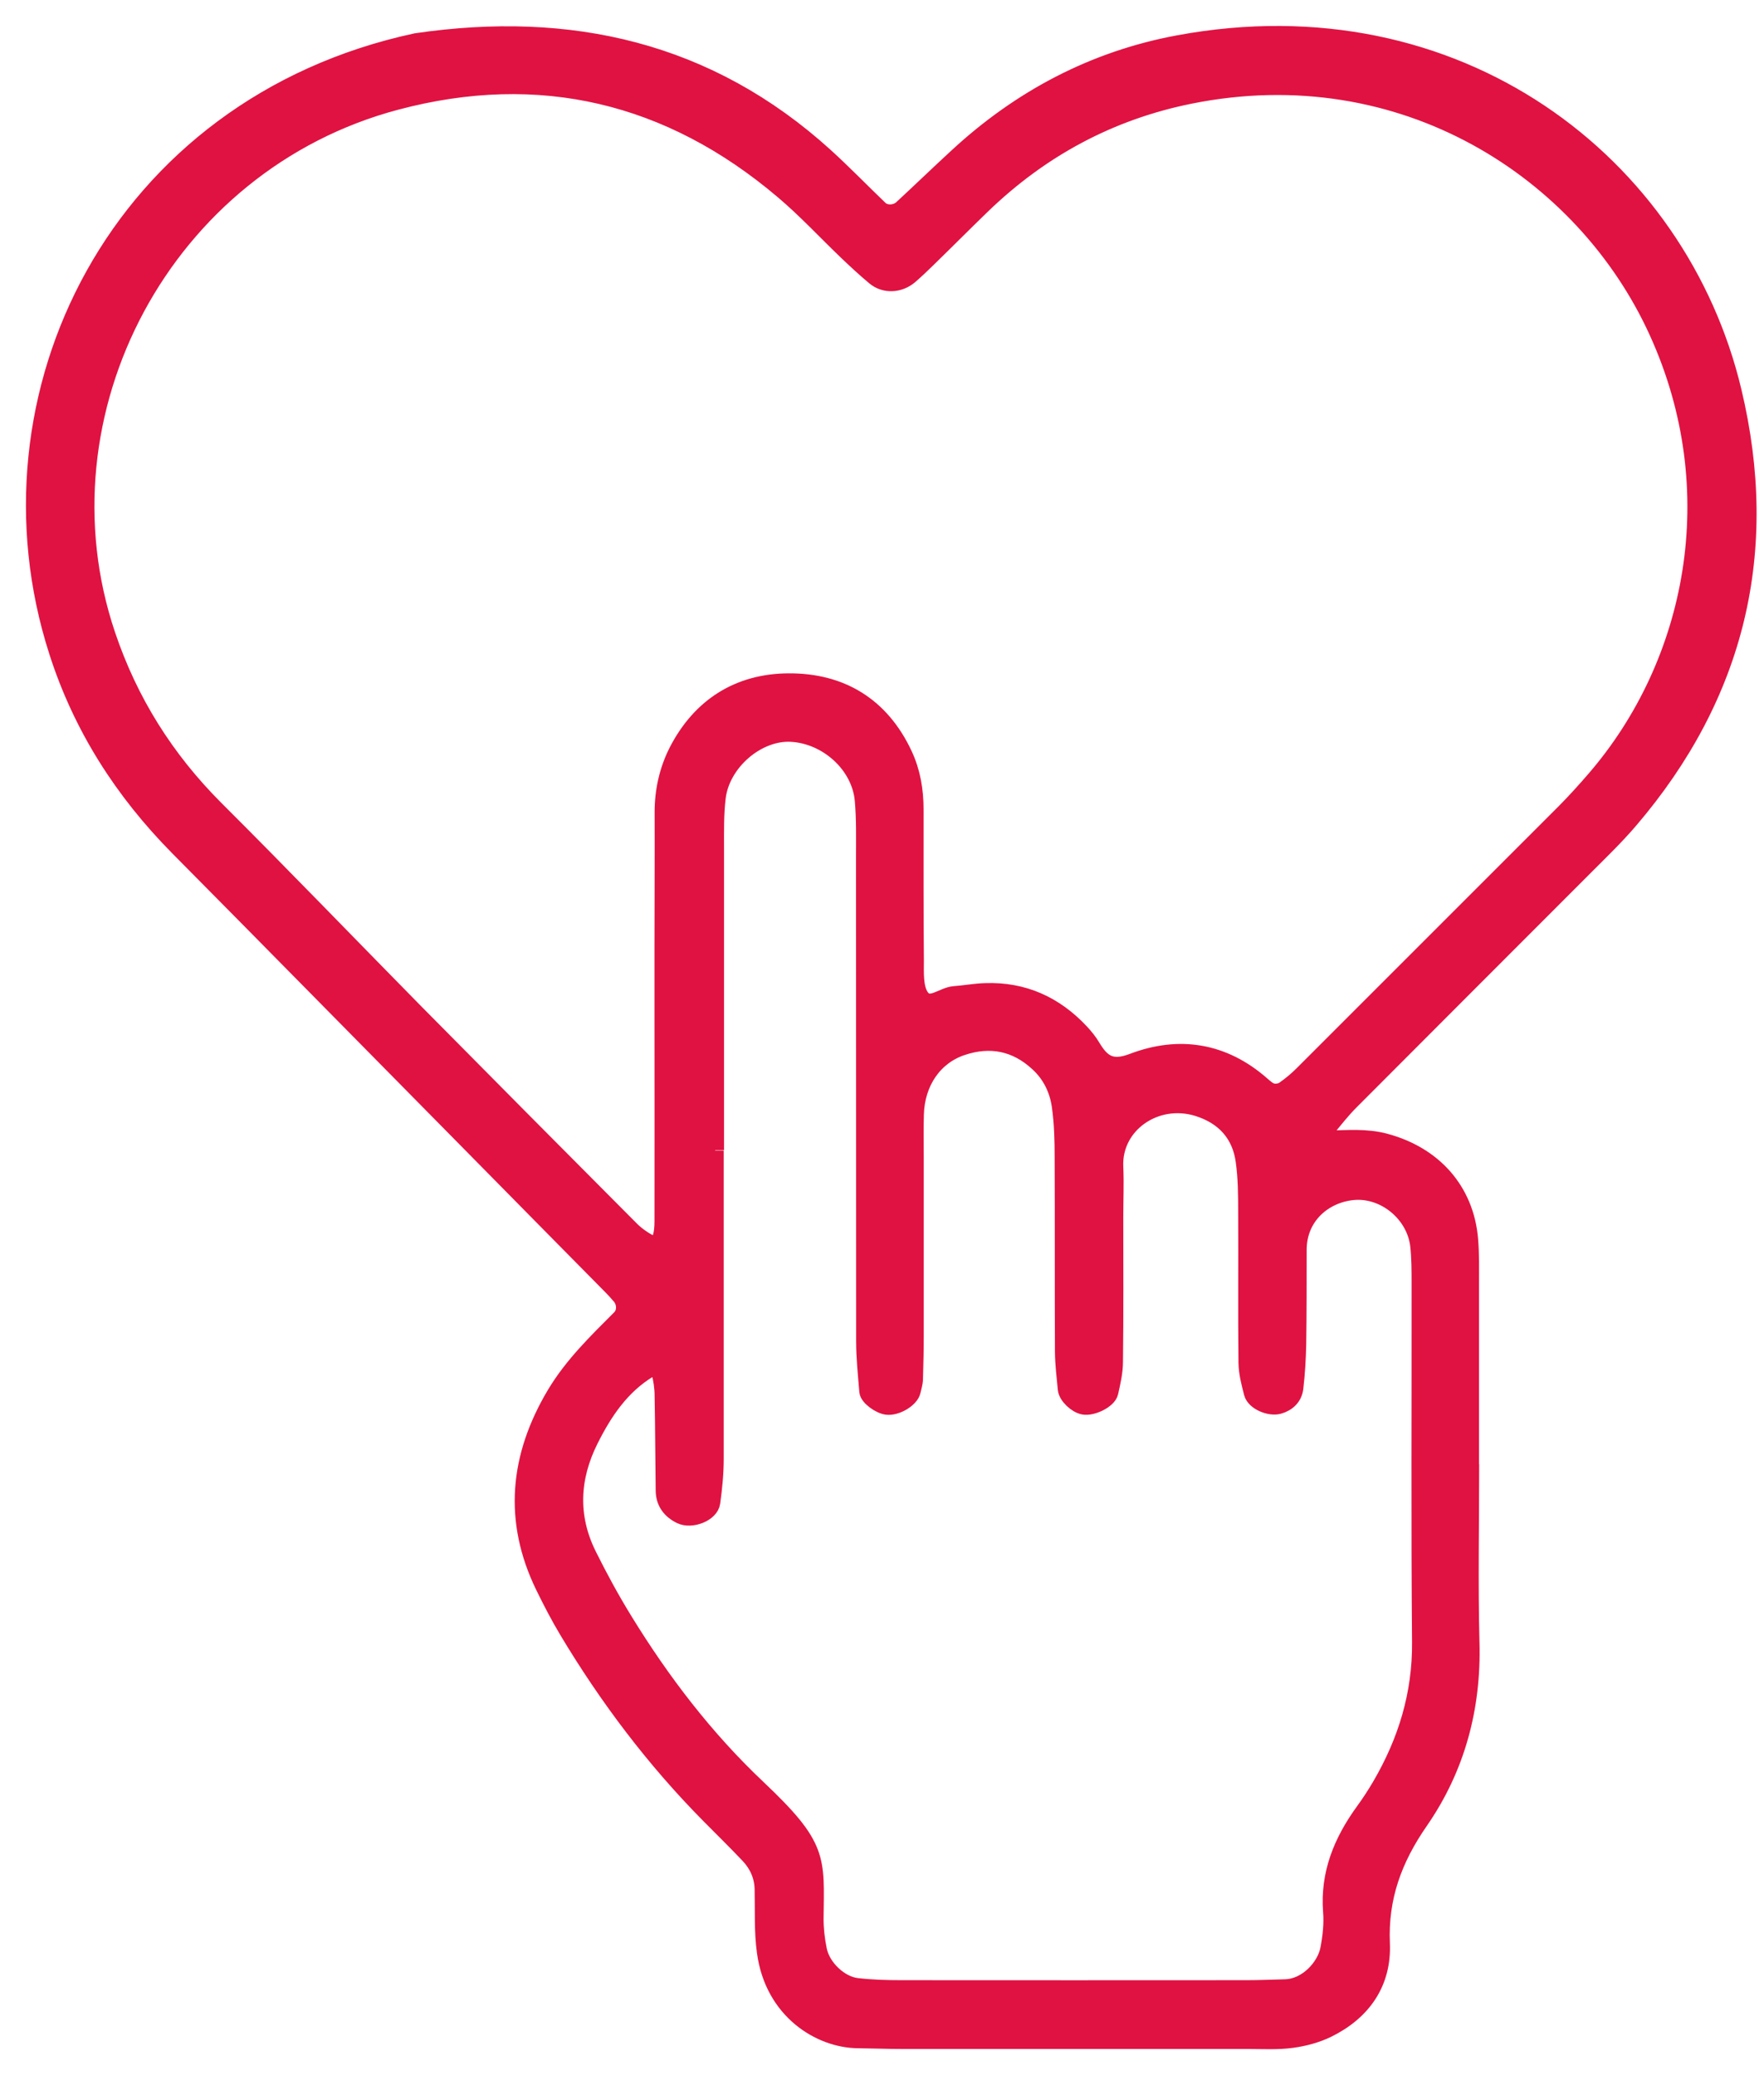 <svg width="51" height="60" viewBox="0 0 51 60" fill="none" xmlns="http://www.w3.org/2000/svg">
<path d="M20.674 33.266C20.674 36.236 20.674 39.21 20.674 42.18C20.674 42.604 20.631 43.027 20.574 43.442C20.534 43.752 19.988 43.962 19.683 43.813C19.386 43.669 19.211 43.434 19.207 43.102C19.194 42.193 19.194 41.285 19.176 40.372C19.176 40.132 19.141 39.887 19.08 39.656C19.067 39.603 18.84 39.533 18.774 39.577C17.962 40.062 17.456 40.818 17.049 41.634C16.503 42.726 16.447 43.853 16.997 44.962C17.32 45.613 17.669 46.255 18.049 46.871C19.133 48.635 20.39 50.277 21.893 51.697C23.705 53.409 23.578 53.727 23.561 55.483C23.561 55.784 23.596 56.09 23.657 56.383C23.758 56.894 24.282 57.392 24.784 57.444C25.203 57.492 25.631 57.505 26.055 57.505C29.392 57.51 32.728 57.505 36.06 57.505C36.423 57.505 36.785 57.488 37.152 57.479C37.785 57.466 38.323 56.881 38.423 56.352C38.489 55.998 38.532 55.627 38.502 55.269C38.419 54.177 38.803 53.251 39.423 52.391C39.602 52.146 39.768 51.893 39.921 51.631C40.668 50.351 41.087 48.989 41.074 47.482C41.044 44.028 41.065 40.569 41.061 37.11C41.061 36.747 41.061 36.38 41.022 36.018C40.917 35.087 40.026 34.358 39.109 34.45C38.27 34.533 37.528 35.166 37.528 36.136C37.528 37.044 37.528 37.957 37.515 38.865C37.506 39.289 37.48 39.713 37.432 40.132C37.401 40.389 37.227 40.56 36.973 40.634C36.711 40.708 36.279 40.525 36.213 40.28C36.139 39.992 36.06 39.695 36.056 39.398C36.039 37.944 36.056 36.485 36.047 35.031C36.047 34.546 36.043 34.057 35.977 33.581C35.873 32.782 35.388 32.262 34.628 32.026C33.405 31.65 32.173 32.515 32.226 33.734C32.248 34.218 32.226 34.703 32.226 35.188C32.226 36.581 32.235 37.979 32.217 39.372C32.217 39.669 32.147 39.966 32.082 40.258C32.034 40.477 31.571 40.7 31.326 40.651C31.121 40.612 30.855 40.363 30.833 40.171C30.798 39.809 30.754 39.45 30.75 39.088C30.741 37.21 30.75 35.328 30.741 33.45C30.741 32.965 30.728 32.476 30.662 32C30.597 31.511 30.387 31.07 30.012 30.729C29.374 30.139 28.627 29.995 27.815 30.266C26.998 30.537 26.487 31.292 26.461 32.218C26.448 32.642 26.457 33.065 26.457 33.493C26.457 35.192 26.457 36.891 26.457 38.586C26.457 39.009 26.448 39.433 26.435 39.861C26.435 39.979 26.395 40.101 26.369 40.219C26.321 40.446 25.911 40.691 25.64 40.656C25.435 40.63 25.107 40.394 25.094 40.232C25.055 39.752 25.002 39.267 25.002 38.787C24.998 34.118 25.002 29.445 24.998 24.776C24.998 24.23 25.011 23.684 24.963 23.138C24.871 22.112 23.924 21.256 22.875 21.199C21.893 21.147 20.853 22.034 20.731 23.064C20.674 23.545 20.683 24.034 20.683 24.518C20.683 27.431 20.683 30.34 20.683 33.253M19.172 29.489C19.172 28.759 19.172 28.034 19.172 27.305C19.172 26.034 19.181 24.759 19.176 23.488C19.176 22.868 19.307 22.278 19.582 21.732C20.251 20.426 21.36 19.727 22.797 19.719C24.303 19.71 25.465 20.4 26.129 21.82C26.365 22.326 26.452 22.855 26.452 23.409C26.452 24.863 26.448 26.318 26.461 27.772C26.461 28.13 26.435 28.558 26.614 28.825C26.867 29.192 27.251 28.79 27.583 28.764C27.885 28.742 28.186 28.685 28.487 28.676C29.584 28.637 30.496 29.052 31.239 29.847C31.361 29.978 31.479 30.122 31.571 30.279C31.85 30.746 32.13 30.943 32.75 30.707C34.091 30.196 35.37 30.397 36.48 31.375C36.571 31.454 36.672 31.546 36.781 31.572C36.886 31.598 37.03 31.576 37.117 31.519C37.314 31.384 37.502 31.227 37.672 31.056C40.201 28.528 42.729 25.999 45.258 23.47C45.555 23.169 45.839 22.855 46.118 22.531C48.992 19.203 50.027 14.198 47.922 9.582C45.804 4.927 40.554 1.516 34.405 2.752C32.086 3.219 30.086 4.298 28.387 5.94C27.863 6.446 27.352 6.962 26.832 7.468C26.657 7.639 26.483 7.805 26.299 7.966C26.002 8.22 25.583 8.241 25.299 8.006C25.02 7.774 24.753 7.525 24.491 7.276C23.88 6.691 23.299 6.062 22.653 5.516C19.368 2.725 15.599 1.826 11.446 2.931C4.729 4.717 0.925 11.932 3.087 18.356C3.738 20.291 4.786 21.955 6.227 23.396C8.157 25.322 10.048 27.287 11.961 29.231C14.049 31.345 16.141 33.45 18.237 35.555C18.403 35.721 18.608 35.861 18.818 35.97C18.875 36 19.067 35.913 19.098 35.839C19.159 35.673 19.172 35.485 19.172 35.306C19.176 33.367 19.172 31.428 19.172 29.489ZM42.515 42.398C42.515 44.097 42.48 45.796 42.524 47.491C42.577 49.377 42.105 51.12 41.048 52.649C40.288 53.745 39.877 54.859 39.934 56.195C39.982 57.326 39.393 58.165 38.384 58.663C38.065 58.82 37.703 58.916 37.349 58.964C36.929 59.021 36.502 58.994 36.078 58.994C32.741 58.994 29.405 58.994 26.072 58.994C25.649 58.994 25.225 58.977 24.797 58.973C23.714 58.959 22.364 58.143 22.133 56.44C22.05 55.841 22.081 55.23 22.067 54.623C22.059 54.238 21.91 53.911 21.657 53.64C21.281 53.243 20.893 52.863 20.508 52.474C18.923 50.871 17.573 49.081 16.416 47.15C16.167 46.735 15.944 46.303 15.73 45.866C14.8 43.958 14.988 42.11 16.053 40.32C16.556 39.477 17.255 38.8 17.94 38.114C18.106 37.944 18.098 37.647 17.927 37.459C17.849 37.367 17.765 37.276 17.683 37.193C16.32 35.812 14.957 34.432 13.595 33.048C10.782 30.2 7.978 27.344 5.161 24.501C3.559 22.881 2.362 21.016 1.663 18.832C-0.713 11.438 3.423 3.062 12.031 1.21C16.468 0.559 20.473 1.454 23.858 4.529C24.395 5.018 24.902 5.542 25.426 6.045C25.592 6.206 25.902 6.197 26.085 6.027C26.618 5.534 27.142 5.027 27.679 4.533C29.505 2.843 31.641 1.717 34.078 1.267C42.122 -0.223 48.534 4.73 50.102 11.312C51.202 15.915 50.211 20.09 47.11 23.715C46.717 24.174 46.28 24.597 45.852 25.025C43.581 27.3 41.306 29.572 39.039 31.847C38.786 32.1 38.563 32.389 38.331 32.668C38.297 32.712 38.275 32.79 38.292 32.838C38.31 32.882 38.384 32.939 38.432 32.939C38.969 32.926 39.502 32.878 40.043 33.022C41.445 33.397 42.367 34.424 42.485 35.843C42.52 36.267 42.511 36.69 42.511 37.114C42.511 38.874 42.511 40.63 42.511 42.39L42.515 42.398Z" fill="#E01242"/>
<path d="M20.674 33.266C20.674 36.236 20.674 39.21 20.674 42.18C20.674 42.604 20.631 43.027 20.574 43.442C20.534 43.752 19.988 43.962 19.683 43.813C19.386 43.669 19.211 43.434 19.207 43.102C19.194 42.193 19.194 41.285 19.176 40.372C19.176 40.132 19.141 39.887 19.08 39.656C19.067 39.603 18.84 39.533 18.774 39.577C17.962 40.062 17.456 40.818 17.049 41.634C16.503 42.726 16.447 43.853 16.997 44.962C17.32 45.613 17.669 46.255 18.049 46.871C19.133 48.635 20.39 50.277 21.893 51.697C23.705 53.409 23.578 53.727 23.561 55.483C23.561 55.784 23.596 56.09 23.657 56.383C23.758 56.894 24.282 57.392 24.784 57.444C25.203 57.492 25.631 57.505 26.055 57.505C29.392 57.51 32.728 57.505 36.06 57.505C36.423 57.505 36.785 57.488 37.152 57.479C37.785 57.466 38.323 56.881 38.423 56.352C38.489 55.998 38.532 55.627 38.502 55.269C38.419 54.177 38.803 53.251 39.423 52.391C39.602 52.146 39.768 51.893 39.921 51.631C40.668 50.351 41.087 48.989 41.074 47.482C41.044 44.028 41.065 40.569 41.061 37.11C41.061 36.747 41.061 36.38 41.022 36.018C40.917 35.087 40.026 34.358 39.109 34.45C38.27 34.533 37.528 35.166 37.528 36.136C37.528 37.044 37.528 37.957 37.515 38.865C37.506 39.289 37.48 39.713 37.432 40.132C37.401 40.389 37.227 40.56 36.973 40.634C36.711 40.708 36.279 40.525 36.213 40.28C36.139 39.992 36.06 39.695 36.056 39.398C36.039 37.944 36.056 36.485 36.047 35.031C36.047 34.546 36.043 34.057 35.977 33.581C35.873 32.782 35.388 32.262 34.628 32.026C33.405 31.65 32.173 32.515 32.226 33.734C32.248 34.218 32.226 34.703 32.226 35.188C32.226 36.581 32.235 37.979 32.217 39.372C32.217 39.669 32.147 39.966 32.082 40.258C32.034 40.477 31.571 40.7 31.326 40.651C31.121 40.612 30.855 40.363 30.833 40.171C30.798 39.809 30.754 39.45 30.75 39.088C30.741 37.21 30.75 35.328 30.741 33.45C30.741 32.965 30.728 32.476 30.662 32C30.597 31.511 30.387 31.07 30.012 30.729C29.374 30.139 28.627 29.995 27.815 30.266C26.998 30.537 26.487 31.292 26.461 32.218C26.448 32.642 26.457 33.065 26.457 33.493C26.457 35.192 26.457 36.891 26.457 38.586C26.457 39.009 26.448 39.433 26.435 39.861C26.435 39.979 26.395 40.101 26.369 40.219C26.321 40.446 25.911 40.691 25.64 40.656C25.435 40.63 25.107 40.394 25.094 40.232C25.055 39.752 25.002 39.267 25.002 38.787C24.998 34.118 25.002 29.445 24.998 24.776C24.998 24.23 25.011 23.684 24.963 23.138C24.871 22.112 23.924 21.256 22.875 21.199C21.893 21.147 20.853 22.034 20.731 23.064C20.674 23.545 20.683 24.034 20.683 24.518C20.683 27.431 20.683 30.34 20.683 33.253M19.172 29.489C19.172 28.759 19.172 28.034 19.172 27.305C19.172 26.034 19.181 24.759 19.176 23.488C19.176 22.868 19.307 22.278 19.582 21.732C20.251 20.426 21.36 19.727 22.797 19.719C24.303 19.71 25.465 20.4 26.129 21.82C26.365 22.326 26.452 22.855 26.452 23.409C26.452 24.863 26.448 26.318 26.461 27.772C26.461 28.13 26.435 28.558 26.614 28.825C26.867 29.192 27.251 28.79 27.583 28.764C27.885 28.742 28.186 28.685 28.487 28.676C29.584 28.637 30.496 29.052 31.239 29.847C31.361 29.978 31.479 30.122 31.571 30.279C31.85 30.746 32.13 30.943 32.75 30.707C34.091 30.196 35.37 30.397 36.48 31.375C36.571 31.454 36.672 31.546 36.781 31.572C36.886 31.598 37.03 31.576 37.117 31.519C37.314 31.384 37.502 31.227 37.672 31.056C40.201 28.528 42.729 25.999 45.258 23.47C45.555 23.169 45.839 22.855 46.118 22.531C48.992 19.203 50.027 14.198 47.922 9.582C45.804 4.927 40.554 1.516 34.405 2.752C32.086 3.219 30.086 4.298 28.387 5.94C27.863 6.446 27.352 6.962 26.832 7.468C26.657 7.639 26.483 7.805 26.299 7.966C26.002 8.22 25.583 8.241 25.299 8.006C25.02 7.774 24.753 7.525 24.491 7.276C23.88 6.691 23.299 6.062 22.653 5.516C19.368 2.725 15.599 1.826 11.446 2.931C4.729 4.717 0.925 11.932 3.087 18.356C3.738 20.291 4.786 21.955 6.227 23.396C8.157 25.322 10.048 27.287 11.961 29.231C14.049 31.345 16.141 33.45 18.237 35.555C18.403 35.721 18.608 35.861 18.818 35.97C18.875 36 19.067 35.913 19.098 35.839C19.159 35.673 19.172 35.485 19.172 35.306C19.176 33.367 19.172 31.428 19.172 29.489ZM42.515 42.398C42.515 44.097 42.48 45.796 42.524 47.491C42.577 49.377 42.105 51.12 41.048 52.649C40.288 53.745 39.877 54.859 39.934 56.195C39.982 57.326 39.393 58.165 38.384 58.663C38.065 58.82 37.703 58.916 37.349 58.964C36.929 59.021 36.502 58.994 36.078 58.994C32.741 58.994 29.405 58.994 26.072 58.994C25.649 58.994 25.225 58.977 24.797 58.973C23.714 58.959 22.364 58.143 22.133 56.44C22.05 55.841 22.081 55.23 22.067 54.623C22.059 54.238 21.91 53.911 21.657 53.64C21.281 53.243 20.893 52.863 20.508 52.474C18.923 50.871 17.573 49.081 16.416 47.15C16.167 46.735 15.944 46.303 15.73 45.866C14.8 43.958 14.988 42.11 16.053 40.32C16.556 39.477 17.255 38.8 17.94 38.114C18.106 37.944 18.098 37.647 17.927 37.459C17.849 37.367 17.765 37.276 17.683 37.193C16.32 35.812 14.957 34.432 13.595 33.048C10.782 30.2 7.978 27.344 5.161 24.501C3.559 22.881 2.362 21.016 1.663 18.832C-0.713 11.438 3.423 3.062 12.031 1.21C16.468 0.559 20.473 1.454 23.858 4.529C24.395 5.018 24.902 5.542 25.426 6.045C25.592 6.206 25.902 6.197 26.085 6.027C26.618 5.534 27.142 5.027 27.679 4.533C29.505 2.843 31.641 1.717 34.078 1.267C42.122 -0.223 48.534 4.73 50.102 11.312C51.202 15.915 50.211 20.09 47.11 23.715C46.717 24.174 46.28 24.597 45.852 25.025C43.581 27.3 41.306 29.572 39.039 31.847C38.786 32.1 38.563 32.389 38.331 32.668C38.297 32.712 38.275 32.79 38.292 32.838C38.31 32.882 38.384 32.939 38.432 32.939C38.969 32.926 39.502 32.878 40.043 33.022C41.445 33.397 42.367 34.424 42.485 35.843C42.52 36.267 42.511 36.69 42.511 37.114C42.511 38.874 42.511 40.63 42.511 42.39L42.515 42.398Z" stroke="#E01242" stroke-width="0.5"/>
</svg>
